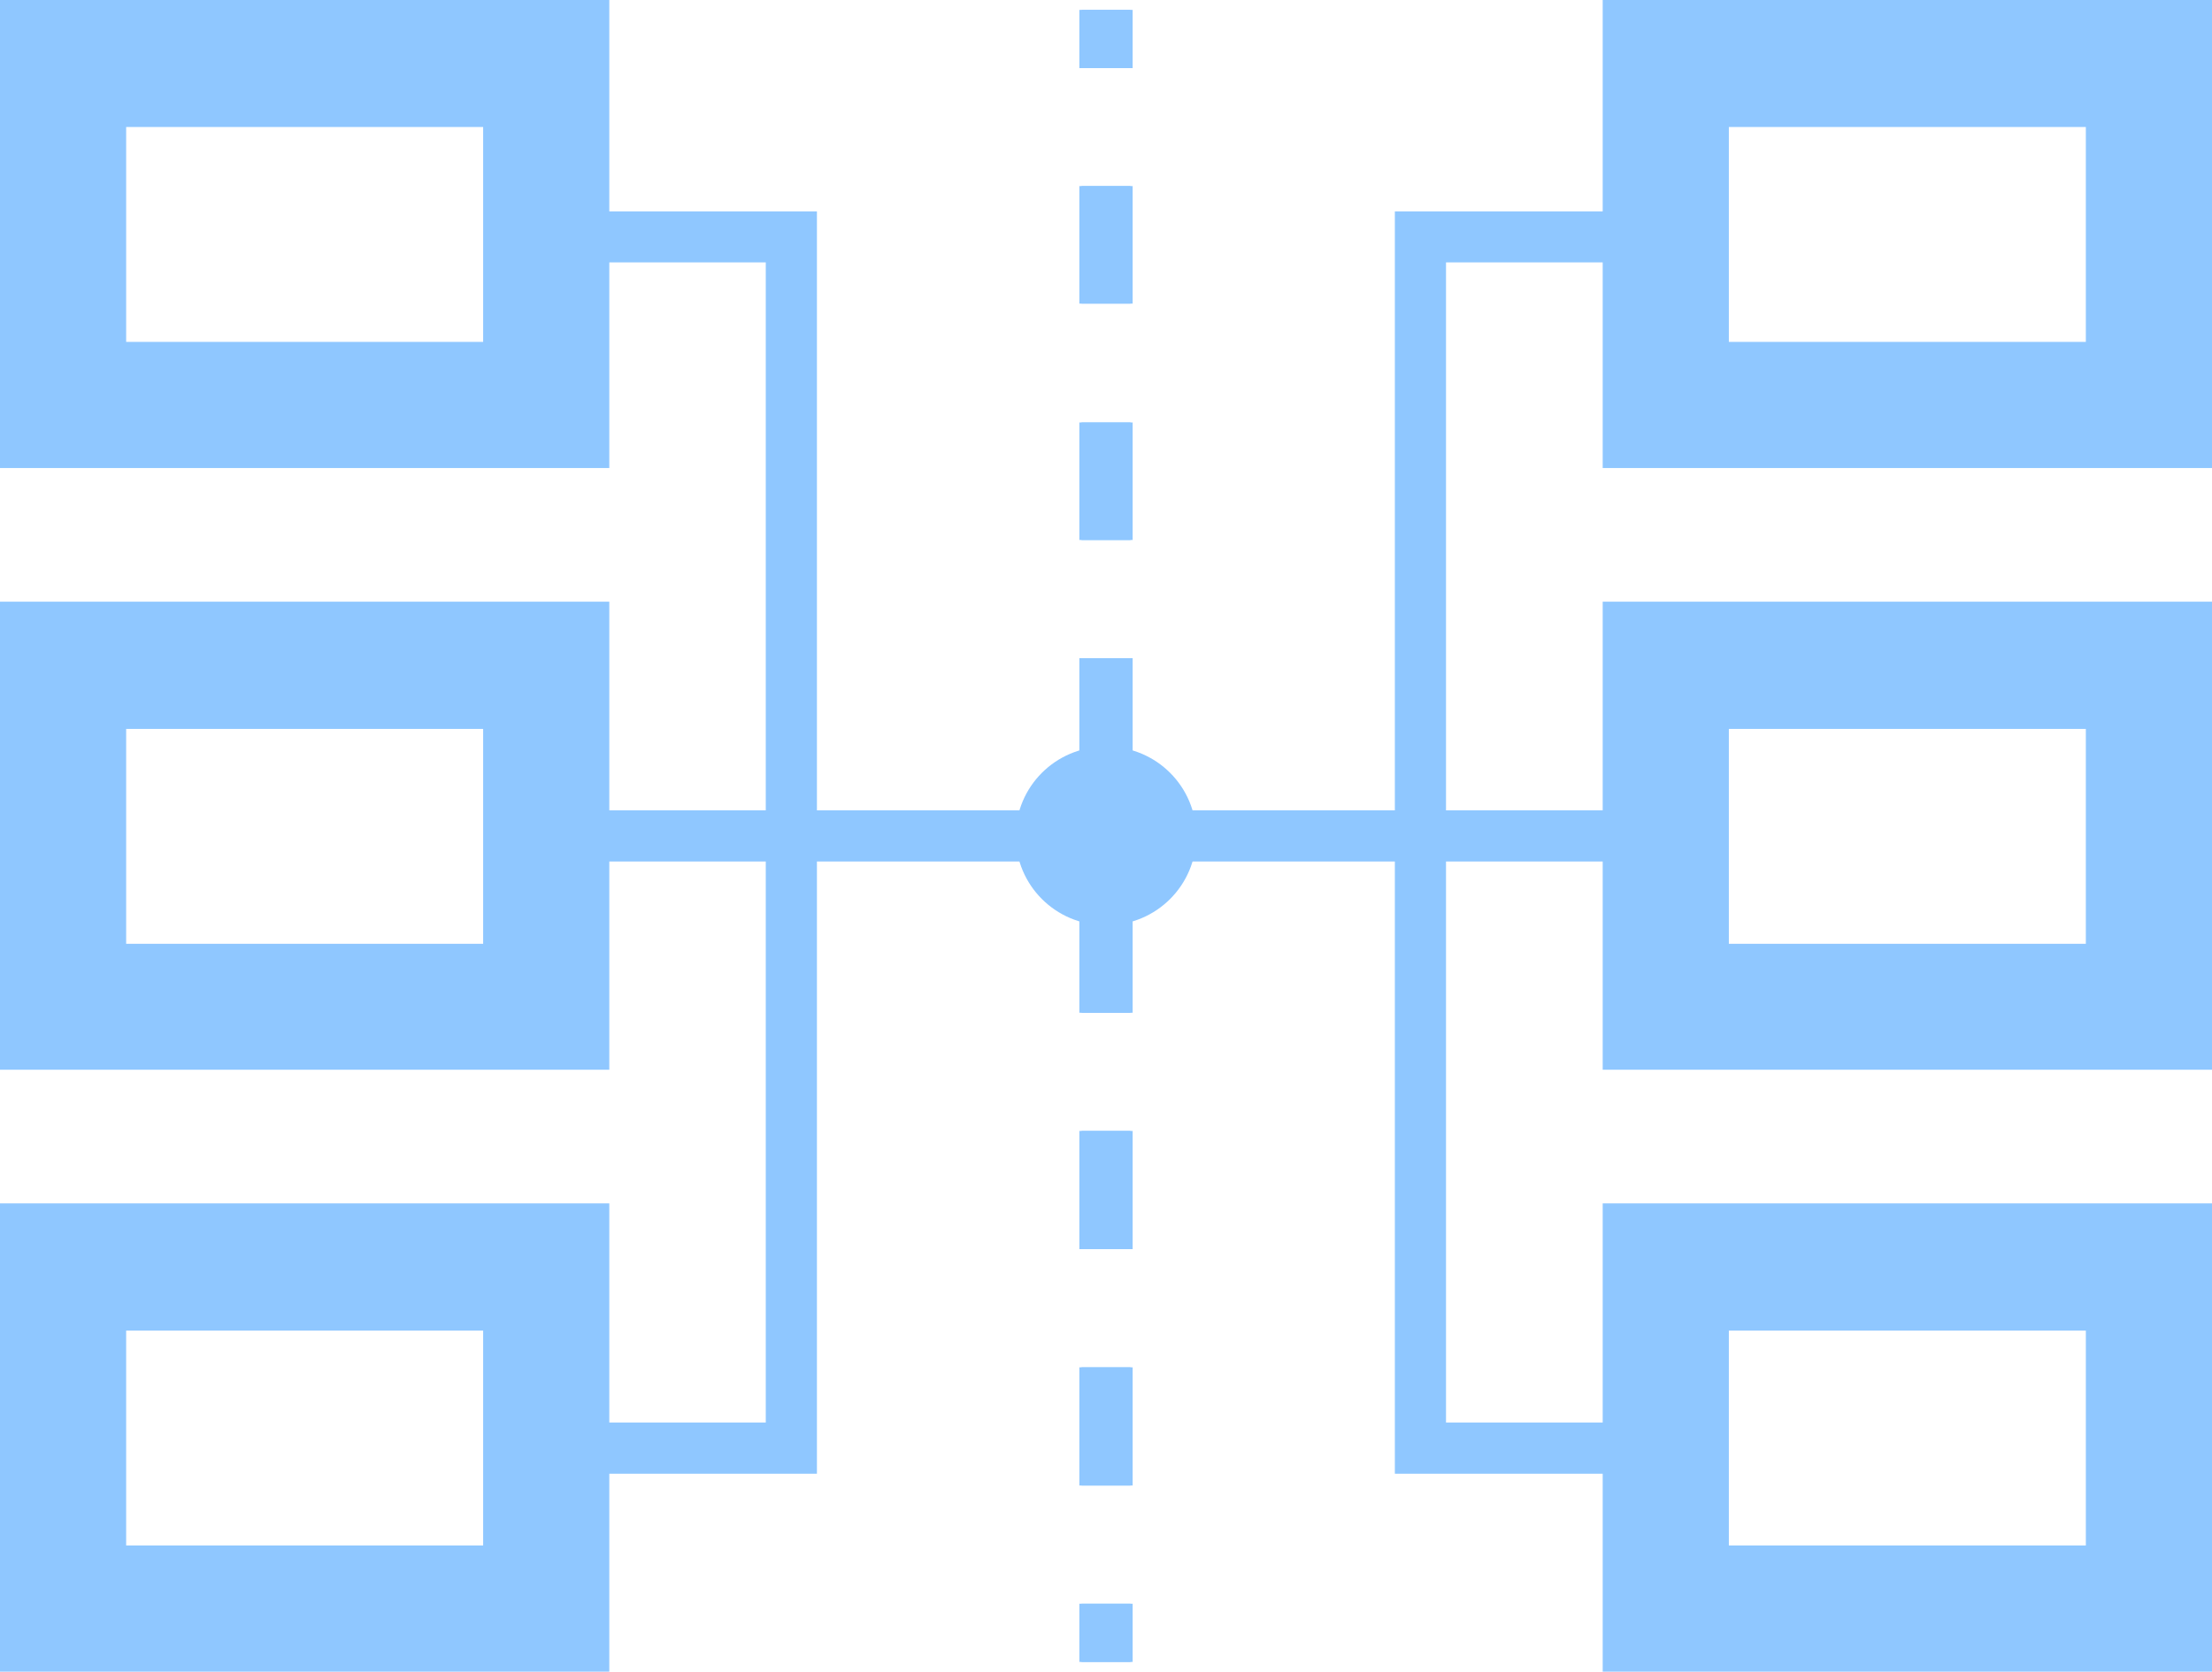 <svg xmlns="http://www.w3.org/2000/svg" viewBox="0 0 102.92 77.79"><defs><style>.cls-1{fill:#8fc7ff;}</style></defs><title>icon-3-hover</title><g id="Layer_2" data-name="Layer 2"><g id="Layer_1-2" data-name="Layer 1"><polygon class="cls-1" points="38.01 68.58 25.07 68.58 25.07 66.2 35.63 66.2 35.63 12.21 24.72 12.21 24.72 9.84 38.01 9.84 38.01 68.58"/><rect class="cls-1" x="26.62" y="37.71" width="25.32" height="2.38"/><circle class="cls-1" cx="51.41" cy="38.9" r="4.15"/><rect class="cls-1" x="50.22" y="74.63" width="2.38" height="2.71"/><path class="cls-1" d="M52.6,69.13H50.22v-5.5H52.6Zm0-11H50.22v-5.5H52.6Zm0-11H50.22V41.65H52.6Zm0-11H50.22v-5.5H52.6Zm0-11H50.22V19.66H52.6Zm0-11H50.22V8.66H52.6Z"/><rect class="cls-1" x="50.22" y="0.46" width="2.38" height="2.71"/><path class="cls-1" d="M28.35,77.79H0V56H28.35ZM5.87,71.92H22.48v-10H5.87Z"/><path class="cls-1" d="M28.35,49.78H0V28H28.35ZM5.87,43.92H22.48v-10H5.87Z"/><path class="cls-1" d="M28.35,21.78H0V0H28.35ZM5.87,15.91H22.48v-10H5.87Z"/><polygon class="cls-1" points="77.85 68.58 64.9 68.58 64.9 9.84 78.2 9.84 78.2 12.21 67.28 12.21 67.28 66.2 77.85 66.2 77.85 68.58"/><rect class="cls-1" x="50.98" y="37.71" width="25.31" height="2.38"/><circle class="cls-1" cx="51.51" cy="38.9" r="4.15"/><rect class="cls-1" x="50.32" y="74.63" width="2.38" height="2.71"/><path class="cls-1" d="M52.7,69.13H50.32v-5.5H52.7Zm0-11H50.32v-5.5H52.7Zm0-11H50.32V41.65H52.7Zm0-11H50.32v-5.5H52.7Zm0-11H50.32V19.66H52.7Zm0-11H50.32V8.66H52.7Z"/><rect class="cls-1" x="50.32" y="0.46" width="2.38" height="2.71"/><path class="cls-1" d="M102.92,77.79H74.57V56h28.35ZM80.44,71.92H97.05v-10H80.44Z"/><path class="cls-1" d="M102.92,49.78H74.57V28h28.35ZM80.44,43.92H97.05v-10H80.44Z"/><path class="cls-1" d="M102.92,21.78H74.57V0h28.35ZM80.44,15.91H97.05v-10H80.44Z"/></g></g></svg>